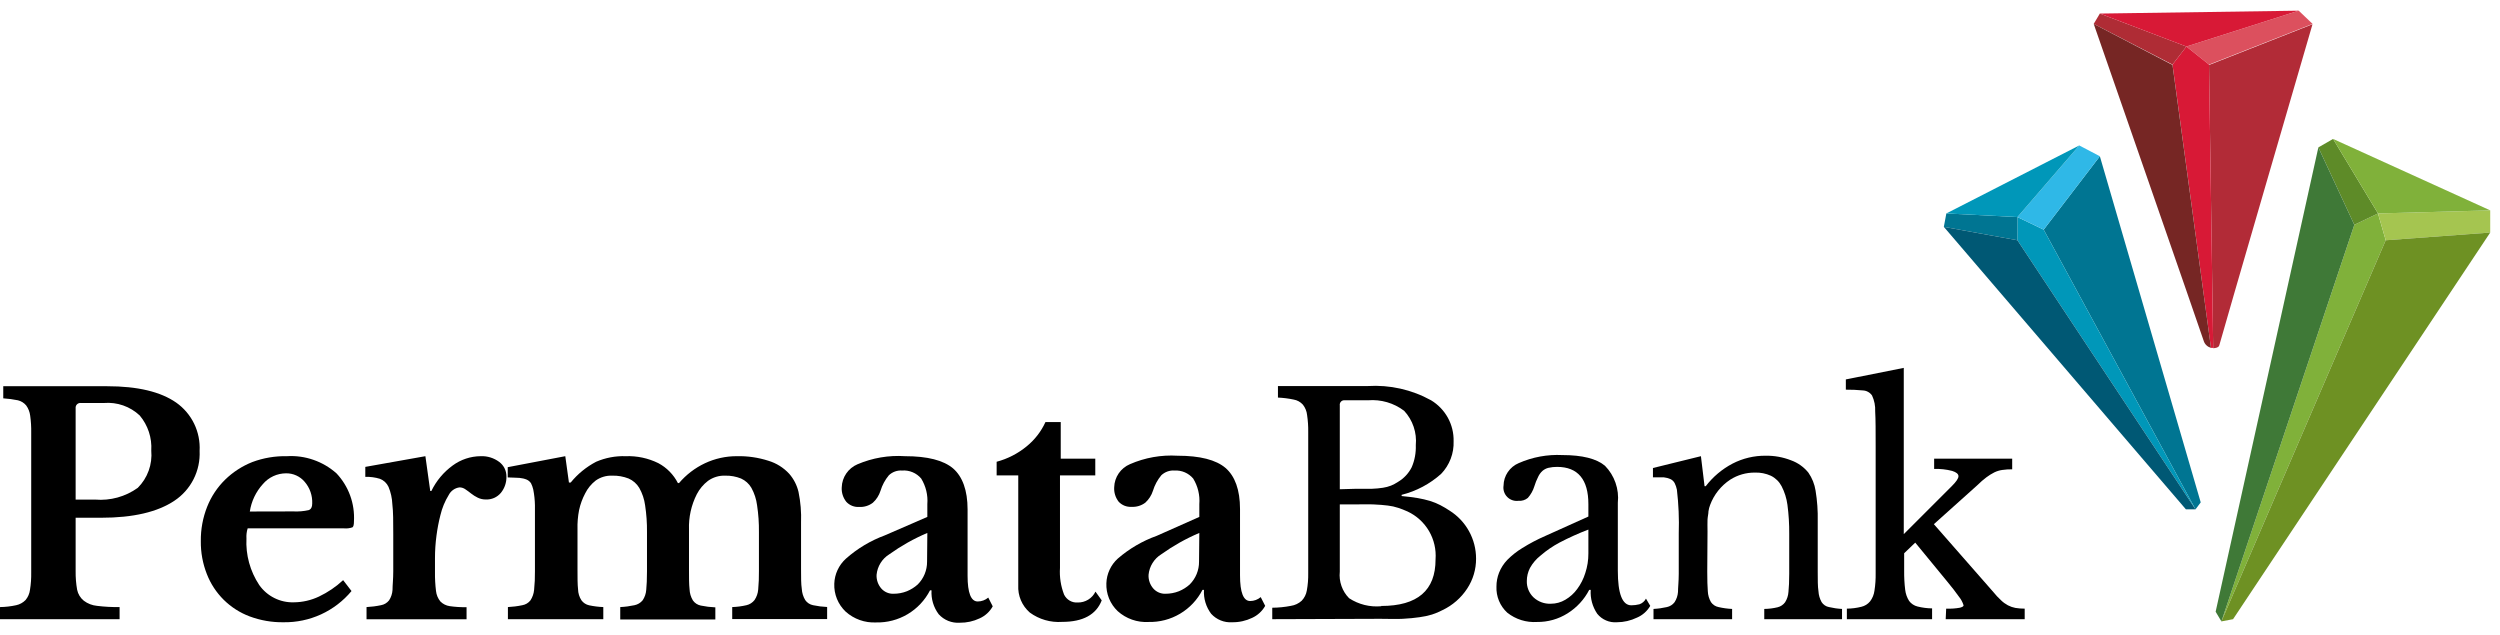 <svg width="122" height="31" viewBox="0 0 122 31" fill="none" xmlns="http://www.w3.org/2000/svg">
<g clip-path="url(#clip0)">
<path d="M9.741 22.002C9.764 22.479 9.663 22.954 9.448 23.38C9.233 23.807 8.911 24.17 8.514 24.434C7.686 24.989 6.494 25.266 4.936 25.266H3.691V27.871C3.687 28.175 3.711 28.48 3.764 28.78C3.807 28.991 3.923 29.181 4.091 29.316C4.279 29.458 4.502 29.544 4.736 29.566C5.101 29.611 5.469 29.631 5.836 29.625V30.216H0V29.625C0.266 29.622 0.531 29.591 0.791 29.534C0.963 29.497 1.121 29.41 1.245 29.284C1.366 29.141 1.442 28.966 1.464 28.78C1.509 28.502 1.528 28.22 1.523 27.939V21.121C1.528 20.841 1.512 20.561 1.473 20.284C1.451 20.104 1.384 19.932 1.277 19.784C1.173 19.66 1.031 19.572 0.873 19.534C0.637 19.486 0.399 19.454 0.159 19.439V18.848H5.232C6.714 18.848 7.836 19.115 8.6 19.648C8.974 19.912 9.275 20.266 9.475 20.678C9.674 21.09 9.766 21.546 9.741 22.002ZM3.691 24.38H4.645C5.384 24.442 6.121 24.239 6.723 23.807C6.96 23.571 7.141 23.286 7.255 22.971C7.369 22.657 7.412 22.322 7.382 21.989C7.422 21.366 7.22 20.753 6.818 20.275C6.586 20.057 6.311 19.89 6.01 19.785C5.709 19.68 5.39 19.64 5.073 19.666H3.955C3.92 19.661 3.884 19.664 3.85 19.675C3.817 19.686 3.786 19.704 3.76 19.729C3.735 19.753 3.715 19.783 3.703 19.817C3.691 19.85 3.687 19.886 3.691 19.921V24.38Z" fill="black"/>
<path d="M17.154 28.843C16.749 29.329 16.241 29.718 15.666 29.982C15.091 30.245 14.464 30.376 13.832 30.366C13.269 30.374 12.709 30.276 12.182 30.08C11.708 29.902 11.278 29.626 10.918 29.271C10.559 28.915 10.278 28.488 10.095 28.016C9.893 27.504 9.793 26.957 9.8 26.407C9.793 25.833 9.898 25.264 10.109 24.73C10.305 24.235 10.602 23.786 10.982 23.412C11.364 23.038 11.817 22.745 12.313 22.548C12.854 22.346 13.428 22.249 14.004 22.262C14.443 22.235 14.883 22.296 15.297 22.441C15.713 22.585 16.095 22.81 16.423 23.102C16.716 23.414 16.943 23.783 17.089 24.185C17.235 24.588 17.297 25.016 17.273 25.443C17.273 25.602 17.25 25.698 17.2 25.734C17.069 25.779 16.929 25.797 16.791 25.784H12.086C12.036 25.943 12.016 26.109 12.027 26.275C11.986 27.08 12.205 27.876 12.65 28.548C12.84 28.818 13.093 29.037 13.389 29.184C13.684 29.332 14.011 29.404 14.341 29.393C14.765 29.39 15.184 29.293 15.568 29.111C15.999 28.906 16.396 28.636 16.745 28.311L17.154 28.843ZM14.313 24.957C14.567 24.97 14.821 24.949 15.068 24.893C15.182 24.848 15.236 24.743 15.236 24.575C15.253 24.187 15.122 23.806 14.868 23.512C14.757 23.38 14.617 23.274 14.46 23.203C14.303 23.131 14.132 23.095 13.959 23.098C13.743 23.099 13.531 23.146 13.335 23.237C13.14 23.328 12.966 23.461 12.827 23.625C12.488 23.998 12.267 24.463 12.191 24.962L14.313 24.957Z" fill="black"/>
<path d="M21.227 27.93C21.223 28.233 21.24 28.537 21.277 28.839C21.297 29.027 21.371 29.206 21.491 29.352C21.614 29.476 21.773 29.555 21.946 29.58C22.218 29.619 22.493 29.636 22.768 29.63V30.221H17.887V29.625C18.123 29.613 18.359 29.583 18.591 29.534C18.747 29.507 18.888 29.423 18.986 29.298C19.086 29.146 19.144 28.97 19.155 28.789C19.155 28.566 19.191 28.266 19.191 27.88V26.061C19.191 25.452 19.191 24.966 19.146 24.602C19.134 24.312 19.071 24.025 18.959 23.757C18.876 23.577 18.726 23.437 18.541 23.366C18.31 23.295 18.069 23.263 17.827 23.271V22.784L20.759 22.262L20.996 23.962H21.05C21.289 23.467 21.647 23.039 22.091 22.716C22.486 22.425 22.964 22.266 23.455 22.262C23.781 22.248 24.102 22.347 24.364 22.543C24.474 22.626 24.563 22.733 24.624 22.856C24.684 22.979 24.715 23.115 24.714 23.252C24.722 23.541 24.627 23.823 24.446 24.048C24.356 24.156 24.242 24.242 24.114 24.299C23.985 24.355 23.845 24.381 23.705 24.375C23.567 24.376 23.432 24.345 23.309 24.284C23.196 24.229 23.09 24.162 22.991 24.084C22.9 24.012 22.809 23.943 22.714 23.88C22.631 23.819 22.53 23.785 22.427 23.784C22.316 23.798 22.21 23.838 22.118 23.903C22.026 23.967 21.951 24.053 21.9 24.152C21.711 24.459 21.573 24.793 21.491 25.143C21.407 25.471 21.344 25.803 21.3 26.139C21.251 26.505 21.227 26.874 21.227 27.243V27.93Z" fill="black"/>
<path d="M28.182 27.78C28.182 28.193 28.182 28.521 28.209 28.757C28.213 28.948 28.27 29.133 28.373 29.293C28.464 29.419 28.598 29.506 28.75 29.539C28.977 29.587 29.209 29.616 29.441 29.625V30.216H24.786V29.625C25.023 29.613 25.259 29.583 25.491 29.534C25.647 29.507 25.788 29.423 25.886 29.298C25.986 29.145 26.047 28.97 26.064 28.789C26.095 28.487 26.109 28.183 26.105 27.88V26.061C26.105 25.498 26.105 25.034 26.105 24.657C26.1 24.399 26.073 24.142 26.023 23.889C25.999 23.783 25.962 23.681 25.914 23.584C25.863 23.507 25.793 23.446 25.709 23.407C25.595 23.36 25.474 23.331 25.35 23.321C25.2 23.321 25.009 23.298 24.777 23.298V22.798L27.586 22.262L27.764 23.548H27.85C28.19 23.129 28.613 22.784 29.091 22.534C29.545 22.338 30.037 22.245 30.532 22.262C31.084 22.241 31.632 22.358 32.127 22.602C32.538 22.821 32.871 23.161 33.082 23.575H33.136C33.484 23.166 33.915 22.836 34.4 22.607C34.889 22.377 35.423 22.259 35.964 22.262C36.483 22.25 37.001 22.326 37.495 22.484C37.886 22.601 38.237 22.821 38.514 23.121C38.735 23.375 38.891 23.679 38.968 24.007C39.069 24.499 39.11 25.001 39.091 25.502V27.775C39.091 28.18 39.091 28.498 39.127 28.734C39.138 28.929 39.195 29.117 39.295 29.284C39.386 29.414 39.523 29.503 39.677 29.534C39.903 29.582 40.133 29.611 40.364 29.621V30.212H35.732V29.625C35.966 29.617 36.199 29.587 36.427 29.534C36.585 29.498 36.724 29.408 36.823 29.28C36.924 29.128 36.986 28.953 37 28.771C37.028 28.468 37.04 28.165 37.036 27.861V25.962C37.041 25.526 37.011 25.092 36.946 24.662C36.908 24.362 36.814 24.072 36.668 23.807C36.552 23.606 36.375 23.448 36.164 23.352C35.92 23.254 35.658 23.206 35.395 23.212C35.093 23.2 34.796 23.29 34.55 23.466C34.323 23.641 34.137 23.862 34.005 24.116C33.733 24.65 33.602 25.244 33.623 25.843V27.793C33.623 28.198 33.623 28.516 33.65 28.752C33.657 28.947 33.713 29.136 33.814 29.302C33.906 29.432 34.044 29.521 34.2 29.552C34.434 29.6 34.671 29.629 34.909 29.639V30.23H30.268V29.625C30.502 29.614 30.735 29.583 30.964 29.534C31.118 29.502 31.258 29.419 31.359 29.298C31.462 29.147 31.523 28.971 31.536 28.789C31.559 28.566 31.573 28.266 31.573 27.88V25.962C31.578 25.526 31.547 25.092 31.482 24.662C31.442 24.361 31.345 24.071 31.195 23.807C31.074 23.606 30.893 23.447 30.677 23.352C30.421 23.252 30.148 23.204 29.873 23.212C29.587 23.201 29.307 23.284 29.073 23.448C28.855 23.617 28.678 23.833 28.555 24.08C28.419 24.336 28.32 24.61 28.259 24.893C28.199 25.202 28.173 25.516 28.182 25.83V27.78Z" fill="black"/>
<path d="M45.254 25.225V24.602C45.289 24.165 45.184 23.727 44.954 23.352C44.841 23.218 44.697 23.113 44.535 23.045C44.373 22.977 44.198 22.948 44.023 22.962C43.905 22.953 43.786 22.97 43.675 23.009C43.564 23.049 43.463 23.112 43.377 23.193C43.191 23.416 43.052 23.675 42.968 23.952C42.897 24.176 42.769 24.377 42.595 24.534C42.404 24.68 42.167 24.752 41.927 24.739C41.81 24.747 41.694 24.728 41.585 24.685C41.477 24.642 41.379 24.575 41.3 24.489C41.14 24.288 41.06 24.036 41.077 23.78C41.084 23.539 41.16 23.305 41.297 23.106C41.433 22.907 41.623 22.751 41.845 22.657C42.578 22.344 43.373 22.209 44.168 22.262C45.262 22.262 46.044 22.462 46.513 22.861C46.968 23.257 47.218 23.925 47.218 24.861V28.098C47.218 28.934 47.382 29.352 47.713 29.352C47.902 29.352 48.084 29.284 48.227 29.162L48.445 29.589C48.302 29.848 48.079 30.054 47.809 30.175C47.505 30.32 47.172 30.393 46.836 30.389C46.645 30.402 46.453 30.371 46.275 30.3C46.097 30.228 45.938 30.117 45.809 29.975C45.557 29.64 45.433 29.226 45.459 28.807H45.386C45.139 29.29 44.76 29.694 44.294 29.971C43.828 30.248 43.292 30.389 42.75 30.375C42.206 30.401 41.673 30.212 41.268 29.848C41.084 29.673 40.939 29.461 40.843 29.226C40.748 28.991 40.703 28.738 40.713 28.484C40.721 28.253 40.775 28.025 40.873 27.815C40.971 27.605 41.11 27.417 41.282 27.262C41.839 26.768 42.483 26.383 43.182 26.125L45.254 25.225ZM45.254 26.007C44.6 26.285 43.978 26.634 43.4 27.048C43.226 27.155 43.079 27.301 42.971 27.475C42.863 27.648 42.797 27.844 42.777 28.048C42.764 28.296 42.849 28.539 43.013 28.725C43.087 28.807 43.178 28.872 43.279 28.915C43.38 28.958 43.49 28.979 43.6 28.975C43.825 28.977 44.049 28.935 44.259 28.852C44.452 28.773 44.631 28.661 44.786 28.521C44.932 28.375 45.047 28.202 45.125 28.012C45.203 27.821 45.242 27.617 45.241 27.412L45.254 26.007Z" fill="black"/>
<path d="M48.636 23.198V22.534C49.176 22.39 49.678 22.131 50.109 21.775C50.498 21.457 50.809 21.055 51.018 20.598H51.764V22.384H53.45V23.198H51.727V27.716C51.698 28.159 51.767 28.602 51.927 29.016C51.987 29.139 52.082 29.242 52.2 29.311C52.318 29.38 52.454 29.412 52.591 29.402C52.771 29.406 52.949 29.358 53.103 29.264C53.257 29.17 53.381 29.033 53.459 28.871L53.764 29.298C53.491 29.998 52.847 30.348 51.832 30.348C51.269 30.387 50.711 30.226 50.255 29.893C50.066 29.729 49.917 29.523 49.819 29.293C49.721 29.062 49.678 28.812 49.691 28.561V23.198H48.636Z" fill="black"/>
<path d="M58.527 25.225V24.602C58.562 24.165 58.457 23.727 58.227 23.352C58.116 23.221 57.976 23.118 57.819 23.05C57.661 22.982 57.489 22.952 57.318 22.962C57.2 22.953 57.082 22.97 56.971 23.009C56.86 23.049 56.758 23.112 56.672 23.193C56.487 23.416 56.347 23.675 56.263 23.952C56.192 24.174 56.063 24.373 55.891 24.53C55.699 24.675 55.462 24.747 55.222 24.734C55.105 24.741 54.988 24.723 54.879 24.68C54.77 24.637 54.671 24.57 54.591 24.484C54.434 24.282 54.356 24.03 54.373 23.775C54.38 23.534 54.456 23.3 54.592 23.101C54.728 22.902 54.919 22.746 55.141 22.652C55.871 22.333 56.667 22.191 57.463 22.239C58.56 22.239 59.342 22.439 59.809 22.839C60.263 23.234 60.513 23.902 60.513 24.839V28.075C60.513 28.912 60.677 29.33 61.009 29.33C61.197 29.329 61.38 29.262 61.523 29.139L61.741 29.566C61.596 29.824 61.373 30.029 61.104 30.152C60.801 30.297 60.468 30.371 60.132 30.366C59.94 30.379 59.748 30.349 59.571 30.277C59.393 30.205 59.233 30.094 59.104 29.952C58.852 29.617 58.728 29.203 58.754 28.784H58.682C58.434 29.267 58.056 29.671 57.589 29.948C57.123 30.226 56.588 30.366 56.045 30.352C55.773 30.368 55.5 30.329 55.243 30.238C54.985 30.148 54.748 30.008 54.545 29.825C54.361 29.651 54.216 29.439 54.12 29.203C54.025 28.968 53.981 28.715 53.991 28.462C53.998 28.235 54.052 28.012 54.147 27.806C54.242 27.599 54.377 27.415 54.545 27.262C55.106 26.776 55.752 26.398 56.45 26.148L58.527 25.225ZM58.527 26.007C57.873 26.285 57.251 26.634 56.672 27.048C56.498 27.155 56.352 27.301 56.244 27.475C56.136 27.648 56.069 27.844 56.05 28.048C56.036 28.296 56.121 28.539 56.286 28.725C56.36 28.807 56.45 28.872 56.552 28.915C56.653 28.958 56.763 28.979 56.873 28.975C57.098 28.976 57.322 28.935 57.532 28.852C57.725 28.773 57.904 28.661 58.059 28.521C58.204 28.375 58.319 28.202 58.397 28.012C58.475 27.821 58.515 27.617 58.513 27.412L58.527 26.007Z" fill="black"/>
<path d="M62.086 30.216V29.657C62.392 29.655 62.696 29.624 62.995 29.566C63.192 29.537 63.376 29.45 63.523 29.316C63.654 29.178 63.742 29.004 63.773 28.816C63.824 28.537 63.846 28.254 63.841 27.971V21.084C63.846 20.806 63.827 20.528 63.786 20.252C63.767 20.068 63.696 19.893 63.582 19.748C63.463 19.615 63.303 19.527 63.127 19.498C62.876 19.445 62.62 19.413 62.364 19.402V18.839H66.746C67.821 18.772 68.893 19.013 69.836 19.534C70.179 19.741 70.461 20.034 70.655 20.384C70.848 20.735 70.945 21.13 70.936 21.53C70.947 21.823 70.899 22.115 70.794 22.389C70.689 22.663 70.531 22.914 70.327 23.125C69.778 23.617 69.116 23.968 68.4 24.148V24.207C68.705 24.234 68.968 24.271 69.191 24.307C69.394 24.342 69.594 24.389 69.791 24.448C69.96 24.5 70.124 24.567 70.282 24.648C70.438 24.729 70.59 24.819 70.736 24.916C71.133 25.165 71.461 25.511 71.687 25.921C71.914 26.332 72.033 26.793 72.032 27.262C72.035 27.78 71.885 28.287 71.6 28.721C71.302 29.177 70.884 29.542 70.391 29.775C70.228 29.861 70.058 29.933 69.882 29.989C69.68 30.05 69.473 30.094 69.264 30.121C69.032 30.157 68.759 30.18 68.45 30.198C68.141 30.216 67.782 30.198 67.359 30.198L62.086 30.216ZM66.205 23.852C66.505 23.852 66.759 23.852 66.964 23.852C67.14 23.845 67.316 23.829 67.491 23.802C67.625 23.782 67.756 23.747 67.882 23.698C68.001 23.649 68.115 23.588 68.223 23.516C68.509 23.347 68.741 23.099 68.891 22.802C69.037 22.463 69.105 22.095 69.091 21.725C69.12 21.421 69.084 21.115 68.986 20.826C68.888 20.537 68.73 20.271 68.523 20.048C68.019 19.665 67.39 19.482 66.759 19.534H65.632C65.598 19.529 65.563 19.532 65.53 19.542C65.497 19.553 65.467 19.571 65.443 19.595C65.419 19.62 65.4 19.65 65.39 19.682C65.379 19.715 65.376 19.75 65.382 19.784V23.875L66.205 23.852ZM67.405 29.571C69.174 29.571 70.058 28.813 70.055 27.298C70.091 26.816 69.98 26.335 69.737 25.917C69.493 25.5 69.128 25.167 68.691 24.962C68.536 24.892 68.385 24.833 68.236 24.784C68.071 24.729 67.9 24.691 67.727 24.671C67.532 24.643 67.3 24.63 67.032 24.616C66.764 24.602 66.432 24.616 66.041 24.616H65.382V27.898C65.357 28.134 65.385 28.373 65.464 28.597C65.542 28.821 65.669 29.024 65.836 29.193C66.3 29.497 66.853 29.635 67.405 29.584V29.571Z" fill="black"/>
<path d="M77.513 25.207V24.602C77.513 23.402 77.004 22.784 75.986 22.784C75.844 22.783 75.702 22.799 75.563 22.83C75.456 22.856 75.356 22.908 75.272 22.98C75.182 23.063 75.109 23.163 75.059 23.275C74.985 23.421 74.925 23.573 74.877 23.73C74.813 23.94 74.704 24.133 74.559 24.298C74.432 24.403 74.269 24.454 74.104 24.439C74.004 24.453 73.902 24.443 73.806 24.41C73.711 24.378 73.624 24.324 73.553 24.252C73.482 24.18 73.428 24.092 73.397 23.996C73.366 23.9 73.357 23.798 73.373 23.698C73.376 23.462 73.449 23.232 73.581 23.037C73.714 22.841 73.9 22.689 74.118 22.598C74.786 22.305 75.512 22.171 76.241 22.207C77.218 22.207 77.913 22.384 78.323 22.73C78.554 22.966 78.73 23.25 78.838 23.562C78.947 23.874 78.985 24.206 78.95 24.534V27.852C78.95 28.975 79.168 29.539 79.609 29.539C79.742 29.538 79.875 29.522 80.004 29.489C80.142 29.442 80.257 29.342 80.323 29.212L80.532 29.566C80.384 29.822 80.158 30.023 79.886 30.139C79.58 30.287 79.245 30.365 78.904 30.366C78.723 30.38 78.541 30.35 78.374 30.277C78.207 30.206 78.06 30.094 77.945 29.952C77.712 29.609 77.6 29.198 77.627 28.784H77.554C77.312 29.254 76.948 29.649 76.5 29.93C76.054 30.212 75.536 30.359 75.009 30.352C74.484 30.387 73.966 30.225 73.554 29.898C73.379 29.737 73.241 29.54 73.15 29.32C73.059 29.1 73.017 28.863 73.027 28.625C73.026 28.393 73.069 28.163 73.154 27.948C73.246 27.716 73.382 27.505 73.554 27.325C73.775 27.102 74.022 26.906 74.291 26.743C74.647 26.521 75.019 26.325 75.404 26.157L77.513 25.207ZM77.513 25.843C77.03 26.027 76.558 26.24 76.1 26.48C75.775 26.653 75.47 26.862 75.191 27.102C74.975 27.269 74.796 27.478 74.663 27.716C74.562 27.913 74.509 28.131 74.509 28.352C74.504 28.5 74.531 28.647 74.586 28.784C74.642 28.921 74.725 29.045 74.832 29.148C74.945 29.255 75.079 29.337 75.225 29.391C75.371 29.445 75.526 29.469 75.682 29.462C75.931 29.462 76.177 29.395 76.391 29.266C76.617 29.134 76.814 28.956 76.968 28.743C77.143 28.507 77.277 28.243 77.363 27.962C77.465 27.654 77.515 27.331 77.513 27.007V25.843Z" fill="black"/>
<path d="M83.314 27.898C83.314 28.304 83.323 28.622 83.341 28.852C83.349 29.04 83.402 29.222 83.496 29.384C83.582 29.509 83.714 29.596 83.864 29.625C84.082 29.675 84.304 29.706 84.527 29.716V30.216H80.691V29.716C80.911 29.705 81.13 29.674 81.346 29.625C81.494 29.593 81.626 29.51 81.718 29.389C81.816 29.239 81.873 29.067 81.886 28.889C81.886 28.671 81.923 28.375 81.923 28.003V26.034C81.947 25.319 81.916 24.604 81.832 23.893C81.81 23.783 81.773 23.676 81.723 23.575C81.679 23.493 81.611 23.426 81.527 23.384C81.421 23.336 81.307 23.305 81.191 23.293C81.055 23.293 80.877 23.293 80.664 23.293V22.839L83.005 22.262L83.182 23.725H83.241C83.591 23.269 84.036 22.893 84.546 22.625C85.047 22.366 85.604 22.233 86.168 22.239C86.589 22.233 87.008 22.308 87.4 22.462C87.734 22.581 88.028 22.79 88.25 23.066C88.431 23.328 88.551 23.628 88.6 23.943C88.681 24.434 88.716 24.932 88.705 25.43V27.898C88.705 28.302 88.705 28.621 88.741 28.852C88.751 29.039 88.804 29.221 88.895 29.384C88.936 29.447 88.988 29.501 89.05 29.542C89.112 29.584 89.181 29.612 89.255 29.625C89.464 29.674 89.677 29.705 89.891 29.716V30.216H86.096V29.716C86.316 29.714 86.536 29.686 86.75 29.634C86.897 29.598 87.025 29.511 87.114 29.389C87.21 29.235 87.266 29.061 87.277 28.88C87.3 28.662 87.314 28.366 87.314 28.003V26.052C87.318 25.578 87.289 25.104 87.227 24.634C87.185 24.317 87.088 24.009 86.941 23.725C86.825 23.504 86.642 23.326 86.418 23.216C86.174 23.106 85.909 23.053 85.641 23.062C85.215 23.058 84.796 23.177 84.436 23.407C83.987 23.703 83.643 24.134 83.455 24.639C83.416 24.74 83.388 24.845 83.373 24.953C83.373 25.071 83.336 25.203 83.327 25.357C83.318 25.512 83.327 25.703 83.327 25.943L83.314 27.898Z" fill="black"/>
<path d="M94.973 29.702C95.196 29.711 95.42 29.696 95.641 29.657C95.764 29.625 95.823 29.589 95.823 29.539C95.774 29.383 95.695 29.237 95.591 29.111C95.445 28.902 95.255 28.657 95.018 28.371L93.464 26.48L92.923 26.998V27.871C92.92 28.174 92.936 28.478 92.973 28.78C92.995 28.973 93.06 29.16 93.164 29.325C93.265 29.462 93.412 29.558 93.577 29.598C93.809 29.656 94.047 29.686 94.286 29.689V30.216H90.127V29.702C90.366 29.7 90.604 29.669 90.836 29.611C91.002 29.572 91.151 29.48 91.259 29.348C91.375 29.197 91.448 29.018 91.473 28.83C91.518 28.546 91.537 28.258 91.532 27.971V21.78C91.532 21.034 91.532 20.466 91.509 20.08C91.522 19.81 91.469 19.542 91.355 19.298C91.303 19.224 91.236 19.164 91.156 19.121C91.078 19.078 90.99 19.055 90.9 19.052C90.627 19.026 90.352 19.014 90.077 19.016V18.516L92.904 17.952V26.066L94.268 24.702L95.25 23.721C95.464 23.507 95.573 23.348 95.573 23.239C95.573 23.13 95.468 23.043 95.264 22.98C94.977 22.906 94.682 22.874 94.386 22.884V22.384H98.195V22.902C98.033 22.9 97.87 22.911 97.709 22.934C97.575 22.953 97.444 22.993 97.323 23.052C97.187 23.121 97.058 23.201 96.936 23.293C96.796 23.398 96.641 23.53 96.482 23.689L94.373 25.58L97.273 28.889C97.388 29.033 97.515 29.168 97.65 29.293C97.75 29.391 97.863 29.473 97.986 29.539C98.101 29.599 98.223 29.642 98.35 29.666C98.5 29.69 98.652 29.703 98.805 29.702V30.216H94.95L94.973 29.702Z" fill="black"/>
<path d="M112.177 0.521L112.854 1.166L107.8 3.152L106.695 2.271L112.177 0.521Z" fill="#DC505E"/>
<path d="M107.8 3.171L108.004 16.993C108.004 16.993 108.277 16.993 108.304 16.843C108.332 16.693 112.85 1.184 112.85 1.184L107.8 3.171Z" fill="#B22B37"/>
<path d="M107.8 3.152L106.695 2.271L106.018 3.152L107.895 16.975H108.004L107.8 3.152Z" fill="#D81936"/>
<path d="M106.018 3.152L102.173 1.166L102.473 0.661L106.695 2.271L106.018 3.152Z" fill="#AF2C35"/>
<path d="M102.173 1.166C102.173 1.166 107.514 16.525 107.55 16.662C107.578 16.738 107.624 16.806 107.685 16.86C107.745 16.915 107.817 16.954 107.895 16.975L106.018 3.171L102.173 1.166Z" fill="#762624"/>
<path d="M106.695 2.271L112.177 0.521L102.473 0.662L106.695 2.271Z" fill="#D81936"/>
<path d="M102.473 7.625L99.732 11.207L107.141 24.857L107.395 24.516L102.473 7.625Z" fill="#007592"/>
<path d="M99.732 11.207L98.45 10.593V11.725L107.141 24.857L99.732 11.207Z" fill="#0097B9"/>
<path d="M98.45 10.593L101.468 7.098L102.473 7.625L99.732 11.207L98.45 10.593Z" fill="#2FB8E7"/>
<path d="M98.45 11.725L94.859 11.071L94.982 10.416L98.45 10.593V11.725Z" fill="#007592"/>
<path d="M94.859 11.071L106.673 24.857H107.141L98.45 11.725L94.859 11.071Z" fill="#005874"/>
<path d="M101.468 7.098L94.982 10.416L98.45 10.593L101.468 7.098Z" fill="#0097B9"/>
<path d="M116.045 10.416L116.423 11.725L108.404 30.325L114.891 10.971L116.045 10.416Z" fill="#80B13A"/>
<path d="M116.423 11.725L121.523 11.348V10.266L116.046 10.416L116.423 11.725Z" fill="#A5C550"/>
<path d="M114.891 10.971L113.136 7.193L113.854 6.78L116.045 10.416L114.891 10.971Z" fill="#5E8B28"/>
<path d="M121.522 10.266L113.854 6.78L116.045 10.416L121.522 10.266Z" fill="#80B13A"/>
<path d="M121.523 11.348L108.973 30.216L108.404 30.325L116.423 11.725L121.523 11.348Z" fill="#6E9123"/>
<path d="M114.891 10.971L113.136 7.193L108.123 29.852L108.405 30.325L114.891 10.971Z" fill="#3F7937"/>
</g>
<defs>
<clipPath id="clip0">
<rect width="121.65" height="30" fill="white" transform="translate(0 0.443)"/>
</clipPath>
</defs>
</svg>
